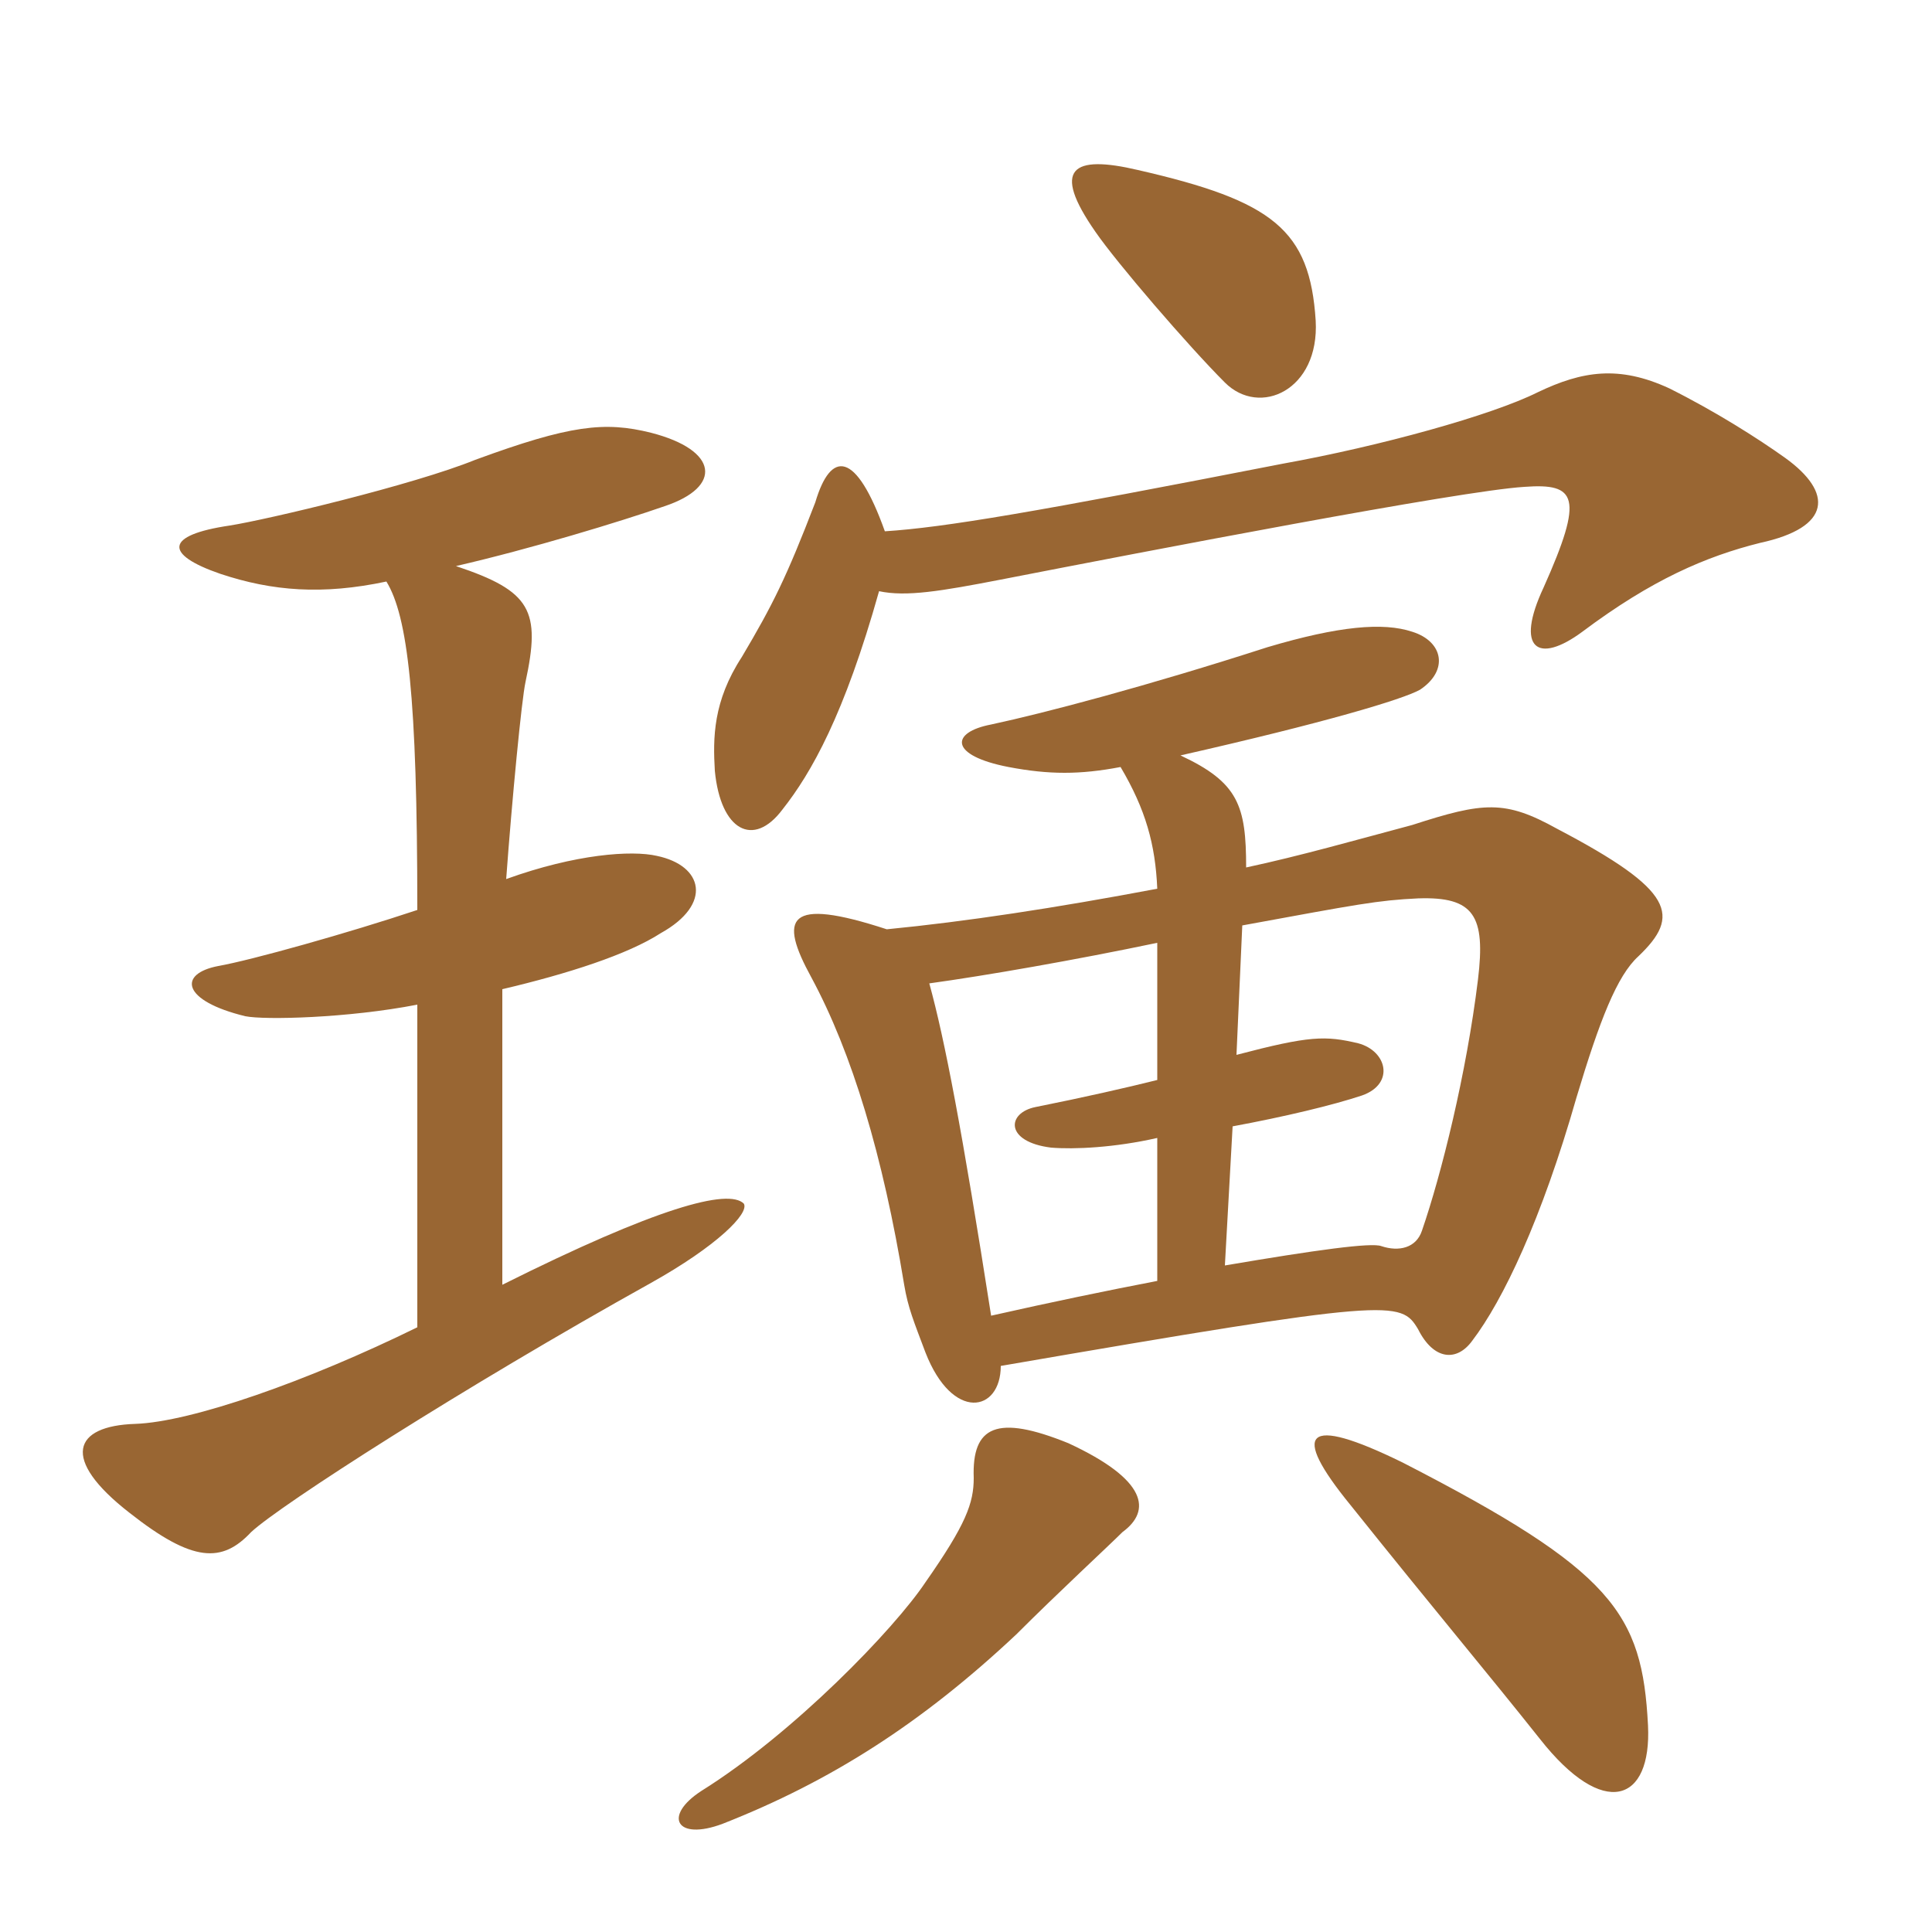 <svg xmlns="http://www.w3.org/2000/svg" xmlns:xlink="http://www.w3.org/1999/xlink" width="150" height="150"><path fill="#996633" padding="10" d="M35.40 43.95C41.25 42.60 48.15 40.50 51.60 39.30C56.10 37.80 55.80 34.95 50.55 33.60C46.95 32.70 44.25 33 36.90 35.70C32.10 37.65 20.70 40.35 17.85 40.80C12.75 41.55 12.75 43.05 17.10 44.55C21.15 45.90 25.05 46.20 30 45.15C31.65 47.85 32.40 54 32.40 70.65C27 72.45 19.50 74.55 16.95 75C13.80 75.60 14.10 77.70 19.05 78.90C20.55 79.20 27 79.05 32.40 78L32.40 103.05C23.85 107.25 14.85 110.40 10.50 110.55C5.70 110.70 4.65 113.25 10.05 117.45C15 121.35 17.25 121.35 19.50 118.95C21.75 116.85 36 107.70 50.55 99.60C55.65 96.75 58.20 94.20 57.75 93.45C56.55 92.25 51 93.75 39 99.75L39 76.80C44.10 75.60 48.75 74.10 51.30 72.45C55.35 70.20 54.60 67.20 51 66.45C49.05 66 44.70 66.30 39.30 68.25C39.75 62.10 40.50 54.30 40.80 52.95C42 47.40 41.25 45.90 35.40 43.95ZM87.15 118.95C89.40 117.30 89.10 114.90 82.95 112.05C77.40 109.80 75.45 110.70 75.60 114.75C75.60 116.70 75 118.35 71.85 122.85C69.45 126.45 61.65 134.55 54.45 139.05C51.45 141 52.50 142.95 56.10 141.60C64.50 138.30 71.55 133.80 78.90 126.90C82.20 123.60 86.10 120 87.15 118.95ZM127.95 133.95C127.50 125.25 125.25 121.95 108.90 113.55C101.25 109.80 100.20 111.15 104.85 116.85C111.45 125.10 115.50 129.90 119.55 135C124.50 141.30 128.25 139.95 127.95 133.95ZM102.15 24.90C101.70 17.85 98.85 15.60 88.35 13.20C83.25 12 81.60 13.05 85.05 18C86.70 20.40 92.25 26.85 95.10 29.70C97.80 32.40 102.45 30.30 102.15 24.90ZM68.25 45.90C70.35 46.35 73.05 45.90 77.70 45C89.25 42.75 113.40 38.10 118.35 37.80C122.40 37.50 123 38.55 119.85 45.60C117.60 50.40 119.40 51.60 122.85 49.05C128.25 45 132.45 43.20 136.65 42.15C142.20 40.95 142.35 38.25 138.60 35.55C136.50 34.05 133.20 31.95 129.60 30.15C125.70 28.35 122.85 28.80 119.40 30.45C115.80 32.25 107.10 34.65 99.60 36C80.40 39.75 73.35 40.95 68.70 41.25C66.45 34.95 64.50 34.95 63.30 39C61.05 44.85 60 46.95 57.60 51C55.35 54.45 55.35 57.30 55.50 59.85C55.95 64.50 58.50 65.85 60.75 62.85C63 60 65.55 55.50 68.25 45.90ZM89.85 69C81.90 70.50 75 71.55 68.85 72.15C61.05 69.60 60.45 71.25 63 75.90C66.15 81.75 68.55 89.70 70.20 99.75C70.50 101.55 70.95 102.60 71.85 105C73.95 110.40 77.70 109.65 77.70 106.05C108.15 100.80 108.75 100.95 110.10 103.20C111.30 105.60 113.10 105.75 114.30 104.10C116.70 100.95 119.70 94.65 122.40 85.20C124.20 79.20 125.55 75.75 127.20 74.25C130.50 71.10 130.05 69.15 120.90 64.35C116.85 62.10 115.20 62.25 109.65 64.05C105.15 65.25 100.95 66.45 96.75 67.35C96.75 62.55 96.15 60.75 91.65 58.65C102.90 56.10 108.90 54.30 110.25 53.55C112.50 52.05 112.05 49.80 109.65 49.05C107.40 48.30 103.95 48.60 98.40 50.25C89.10 53.25 81.15 55.35 76.95 56.25C73.80 56.85 73.65 58.65 78.30 59.55C81.45 60.15 83.85 60.15 87 59.55C88.95 62.85 89.70 65.55 89.85 69ZM89.85 88.35L89.85 99.45C85.95 100.20 81.60 101.10 76.95 102.15C74.70 87.75 73.35 80.70 72.15 76.35C76.50 75.75 83.40 74.55 89.85 73.20L89.85 83.85C87.45 84.45 84.15 85.20 80.40 85.95C78.15 86.40 78 88.65 81.60 89.10C83.40 89.25 86.55 89.10 89.85 88.35ZM96 81.90L96.45 71.85C105.45 70.20 106.95 69.90 110.10 69.75C114.45 69.60 115.35 71.10 114.75 76.05C113.85 83.40 111.90 91.20 110.40 95.55C109.95 96.90 108.60 97.20 107.25 96.75C106.50 96.45 102.15 97.05 95.10 98.25L95.70 87.45C99.75 86.70 103.50 85.80 105.75 85.05C108.30 84.15 107.70 81.60 105.45 81C102.90 80.40 101.70 80.40 96 81.90Z"/></svg>